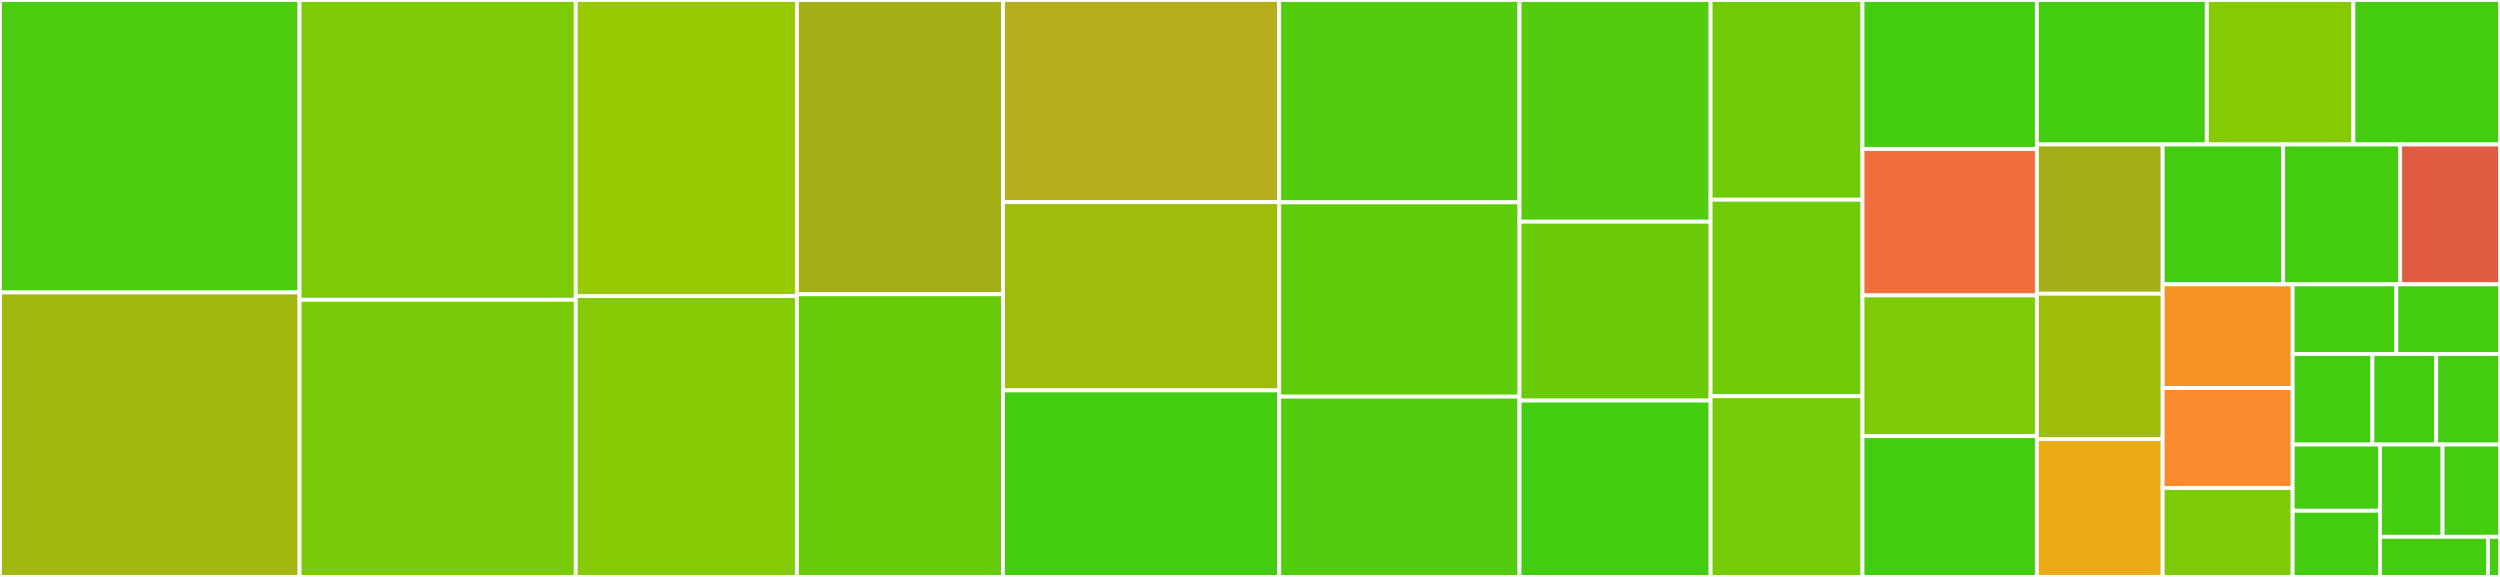 <svg baseProfile="full" width="650" height="150" viewBox="0 0 650 150" version="1.1"
xmlns="http://www.w3.org/2000/svg" xmlns:ev="http://www.w3.org/2001/xml-events"
xmlns:xlink="http://www.w3.org/1999/xlink">

<rect x="0" y="0" width="650" height="150" fill="#333333" stroke="none"/>

<style>rect.s{mask:url(#mask);}</style>
<defs>
  <pattern id="white" width="4" height="4" patternUnits="userSpaceOnUse" patternTransform="rotate(45)">
    <rect width="2" height="2" transform="translate(0,0)" fill="white"></rect>
  </pattern>
  <mask id="mask">
    <rect x="0" y="0" width="100%" height="100%" fill="url(#white)"></rect>
  </mask>
</defs>

<rect x="0" y="0" width="77.887" height="76.045" fill="#4ccc0f" stroke="white" stroke-width="1" class=" tooltipped" data-content="mf_annotation.R"><title>mf_annotation.R</title></rect>
<rect x="0" y="76.045" width="77.887" height="73.955" fill="#a2b710" stroke="white" stroke-width="1" class=" tooltipped" data-content="mf_prop_typo.R"><title>mf_prop_typo.R</title></rect>
<rect x="77.887" y="0" width="71.812" height="77.946" fill="#7dcb05" stroke="white" stroke-width="1" class=" tooltipped" data-content="mf_map_utils.R"><title>mf_map_utils.R</title></rect>
<rect x="77.887" y="77.946" width="71.812" height="72.054" fill="#78cb06" stroke="white" stroke-width="1" class=" tooltipped" data-content="mf_raster_utils.R"><title>mf_raster_utils.R</title></rect>
<rect x="149.7" y="0" width="57.493" height="76.981" fill="#97ca00" stroke="white" stroke-width="1" class=" tooltipped" data-content="mf_symb_choro.R"><title>mf_symb_choro.R</title></rect>
<rect x="149.7" y="76.981" width="57.493" height="73.019" fill="#85cb03" stroke="white" stroke-width="1" class=" tooltipped" data-content="mf_scale.R"><title>mf_scale.R</title></rect>
<rect x="207.193" y="0" width="53.588" height="76.518" fill="#a3af16" stroke="white" stroke-width="1" class=" tooltipped" data-content="mf_inset.R"><title>mf_inset.R</title></rect>
<rect x="207.193" y="76.518" width="53.588" height="73.482" fill="#68cb09" stroke="white" stroke-width="1" class=" tooltipped" data-content="mf_arrow.R"><title>mf_arrow.R</title></rect>
<rect x="260.781" y="0" width="71.812" height="52.568" fill="#b4ad1c" stroke="white" stroke-width="1" class=" tooltipped" data-content="mf_export.R"><title>mf_export.R</title></rect>
<rect x="260.781" y="52.568" width="71.812" height="48.943" fill="#9fbc0b" stroke="white" stroke-width="1" class=" tooltipped" data-content="mf_get_breaks.R"><title>mf_get_breaks.R</title></rect>
<rect x="260.781" y="101.511" width="71.812" height="48.489" fill="#4c1" stroke="white" stroke-width="1" class=" tooltipped" data-content="mf_doc_utils.R"><title>mf_doc_utils.R</title></rect>
<rect x="332.593" y="0" width="62.483" height="52.604" fill="#53cc0d" stroke="white" stroke-width="1" class=" tooltipped" data-content="mf_prop_choro.R"><title>mf_prop_choro.R</title></rect>
<rect x="332.593" y="52.604" width="62.483" height="50.521" fill="#5fcc0b" stroke="white" stroke-width="1" class=" tooltipped" data-content="mf_distr.R"><title>mf_distr.R</title></rect>
<rect x="332.593" y="103.125" width="62.483" height="46.875" fill="#53cc0d" stroke="white" stroke-width="1" class=" tooltipped" data-content="mf_typo.R"><title>mf_typo.R</title></rect>
<rect x="395.077" y="0" width="49.683" height="57.642" fill="#53cc0d" stroke="white" stroke-width="1" class=" tooltipped" data-content="mf_grad.R"><title>mf_grad.R</title></rect>
<rect x="395.077" y="57.642" width="49.683" height="46.507" fill="#6ccb08" stroke="white" stroke-width="1" class=" tooltipped" data-content="mf_symb.R"><title>mf_symb.R</title></rect>
<rect x="395.077" y="104.148" width="49.683" height="45.852" fill="#4c1" stroke="white" stroke-width="1" class=" tooltipped" data-content="mf_graticule.R"><title>mf_graticule.R</title></rect>
<rect x="444.76" y="0" width="39.486" height="51.923" fill="#70cb07" stroke="white" stroke-width="1" class=" tooltipped" data-content="mf_title.R"><title>mf_title.R</title></rect>
<rect x="444.76" y="51.923" width="39.486" height="51.099" fill="#70cb07" stroke="white" stroke-width="1" class=" tooltipped" data-content="mf_prop.R"><title>mf_prop.R</title></rect>
<rect x="444.76" y="103.022" width="39.486" height="46.978" fill="#74cb06" stroke="white" stroke-width="1" class=" tooltipped" data-content="mf_choro.R"><title>mf_choro.R</title></rect>
<rect x="484.246" y="0" width="45.344" height="38.756" fill="#4c1" stroke="white" stroke-width="1" class=" tooltipped" data-content="mf_credits.R"><title>mf_credits.R</title></rect>
<rect x="484.246" y="38.756" width="45.344" height="38.038" fill="#f26d3c" stroke="white" stroke-width="1" class=" tooltipped" data-content="mf_get_ratio.R"><title>mf_get_ratio.R</title></rect>
<rect x="484.246" y="76.794" width="45.344" height="36.603" fill="#7dcb05" stroke="white" stroke-width="1" class=" tooltipped" data-content="mf_labels_utils.R"><title>mf_labels_utils.R</title></rect>
<rect x="484.246" y="113.397" width="45.344" height="36.603" fill="#4c1" stroke="white" stroke-width="1" class=" tooltipped" data-content="mf_map.R"><title>mf_map.R</title></rect>
<rect x="529.589" y="0" width="44.179" height="37.568" fill="#4c1" stroke="white" stroke-width="1" class=" tooltipped" data-content="mf_theme.R"><title>mf_theme.R</title></rect>
<rect x="573.769" y="0" width="38.116" height="37.568" fill="#85cb03" stroke="white" stroke-width="1" class=" tooltipped" data-content="mf_label.R"><title>mf_label.R</title></rect>
<rect x="611.884" y="0" width="38.116" height="37.568" fill="#4c1" stroke="white" stroke-width="1" class=" tooltipped" data-content="mf_worldmap.R"><title>mf_worldmap.R</title></rect>
<rect x="529.589" y="37.568" width="32.708" height="38.804" fill="#a3af16" stroke="white" stroke-width="1" class=" tooltipped" data-content="mf_raster.R"><title>mf_raster.R</title></rect>
<rect x="529.589" y="76.372" width="32.708" height="37.809" fill="#9ebe09" stroke="white" stroke-width="1" class=" tooltipped" data-content="mf_get_leg_pos.R"><title>mf_get_leg_pos.R</title></rect>
<rect x="529.589" y="114.181" width="32.708" height="35.819" fill="#ecaa17" stroke="white" stroke-width="1" class=" tooltipped" data-content="mf_init.R"><title>mf_init.R</title></rect>
<rect x="562.297" y="37.568" width="31.322" height="36.364" fill="#4c1" stroke="white" stroke-width="1" class=" tooltipped" data-content="mf_get_links.R"><title>mf_get_links.R</title></rect>
<rect x="593.62" y="37.568" width="30.428" height="36.364" fill="#4c1" stroke="white" stroke-width="1" class=" tooltipped" data-content="mf_get_pencil.R"><title>mf_get_pencil.R</title></rect>
<rect x="624.047" y="37.568" width="25.953" height="36.364" fill="#e05d44" stroke="white" stroke-width="1" class=" tooltipped" data-content="mf_background.R"><title>mf_background.R</title></rect>
<rect x="562.297" y="73.932" width="33.798" height="26.961" fill="#f59425" stroke="white" stroke-width="1" class=" tooltipped" data-content="mf_pkg_utils.R"><title>mf_pkg_utils.R</title></rect>
<rect x="562.297" y="100.893" width="33.798" height="25.998" fill="#f98b2c" stroke="white" stroke-width="1" class=" tooltipped" data-content="mf_legend.R"><title>mf_legend.R</title></rect>
<rect x="562.297" y="126.891" width="33.798" height="23.109" fill="#7dcb05" stroke="white" stroke-width="1" class=" tooltipped" data-content="mf_get_pal.R"><title>mf_get_pal.R</title></rect>
<rect x="596.095" y="73.932" width="26.953" height="18.111" fill="#4c1" stroke="white" stroke-width="1" class=" tooltipped" data-content="mf_base.R"><title>mf_base.R</title></rect>
<rect x="623.047" y="73.932" width="26.953" height="18.111" fill="#4c1" stroke="white" stroke-width="1" class=" tooltipped" data-content="mf_layout.R"><title>mf_layout.R</title></rect>
<rect x="596.095" y="92.043" width="20.733" height="23.545" fill="#4c1" stroke="white" stroke-width="1" class=" tooltipped" data-content="mf_leg_s.R"><title>mf_leg_s.R</title></rect>
<rect x="616.828" y="92.043" width="16.586" height="23.545" fill="#4c1" stroke="white" stroke-width="1" class=" tooltipped" data-content="mf_leg_c.R"><title>mf_leg_c.R</title></rect>
<rect x="633.414" y="92.043" width="16.586" height="23.545" fill="#4c1" stroke="white" stroke-width="1" class=" tooltipped" data-content="mf_leg_gl.R"><title>mf_leg_gl.R</title></rect>
<rect x="596.095" y="115.588" width="22.697" height="17.206" fill="#4c1" stroke="white" stroke-width="1" class=" tooltipped" data-content="mf_leg_p.R"><title>mf_leg_p.R</title></rect>
<rect x="596.095" y="132.794" width="22.697" height="17.206" fill="#4c1" stroke="white" stroke-width="1" class=" tooltipped" data-content="mf_leg_pl.R"><title>mf_leg_pl.R</title></rect>
<rect x="618.792" y="115.588" width="16.283" height="23.984" fill="#4c1" stroke="white" stroke-width="1" class=" tooltipped" data-content="mf_leg_t.R"><title>mf_leg_t.R</title></rect>
<rect x="635.074" y="115.588" width="14.926" height="23.984" fill="#4c1" stroke="white" stroke-width="1" class=" tooltipped" data-content="mf_get_borders.R"><title>mf_get_borders.R</title></rect>
<rect x="618.792" y="139.572" width="28.087" height="10.428" fill="#4c1" stroke="white" stroke-width="1" class=" tooltipped" data-content="mf_shadow.R"><title>mf_shadow.R</title></rect>
<rect x="646.879" y="139.572" width="3.121" height="10.428" fill="#4c1" stroke="white" stroke-width="1" class=" tooltipped" data-content="mf_get_mtq.R"><title>mf_get_mtq.R</title></rect>
</svg>